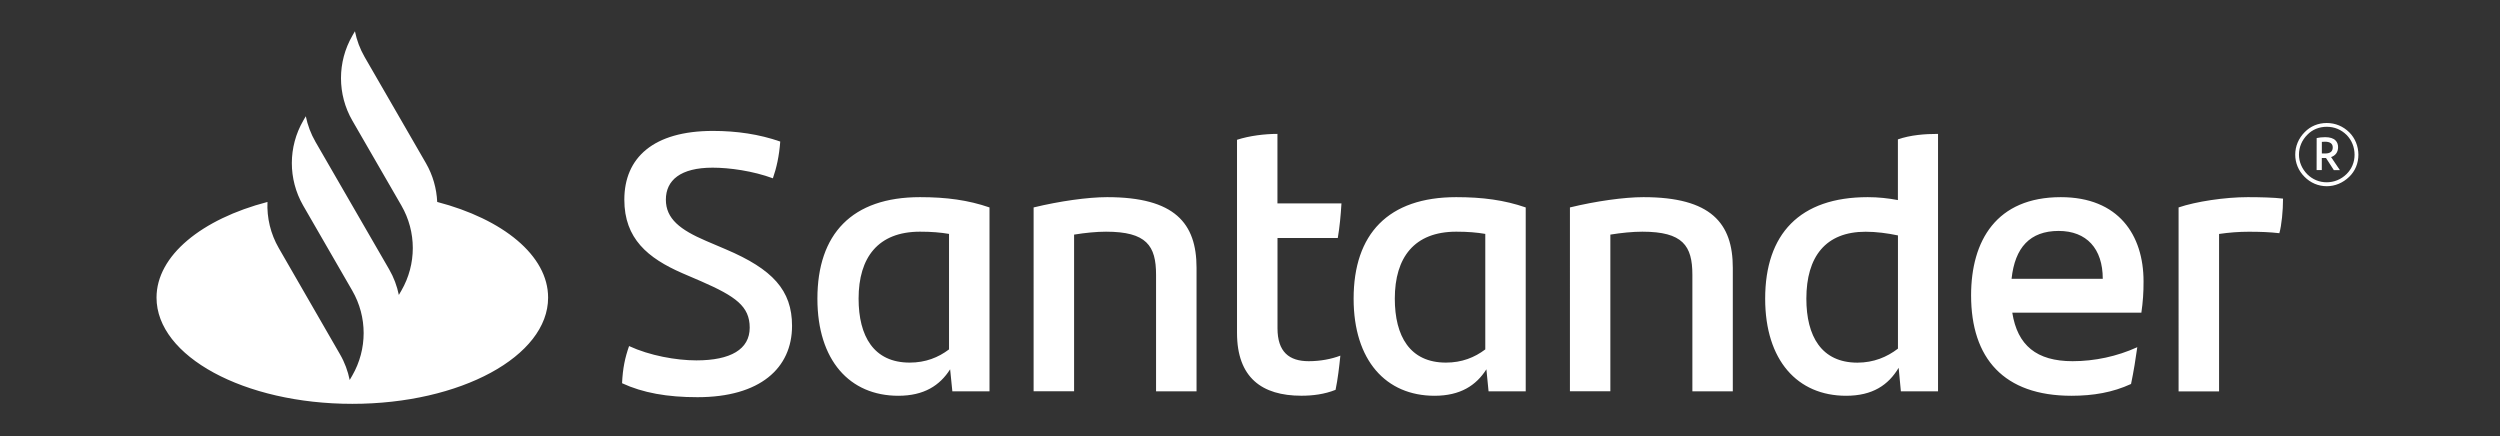 <?xml version="1.0" encoding="utf-8"?>
<!-- Generator: Adobe Illustrator 27.4.0, SVG Export Plug-In . SVG Version: 6.00 Build 0)  -->
<svg version="1.1" baseProfile="tiny" id="Capa_1" xmlns="http://www.w3.org/2000/svg" xmlns:xlink="http://www.w3.org/1999/xlink"
	 x="0px" y="0px" viewBox="0 0 495.93 86.55" overflow="visible" xml:space="preserve">
<rect x="0" y="0" width="495.93" height="86.55" fill="#333333" stroke="none"/>
<line fill="none" stroke="#E6007E" stroke-width="0" stroke-linecap="round" stroke-linejoin="round" x1="1190.46" y1="159.13" x2="1190.46" y2="160.13"/>
<g>
	<path fill="#FFFFFF" d="M86.73,40.06c-0.12-2.66-0.86-5.31-2.24-7.7L72.33,11.3c-0.93-1.61-1.56-3.33-1.92-5.1l-0.51,0.88
		c-3.01,5.21-3.01,11.64,0,16.85l9.73,16.85c3.01,5.21,3.01,11.64,0,16.85l-0.51,0.88c-0.36-1.76-1-3.49-1.93-5.09L68.28,38
		l-5.69-9.85c-0.93-1.61-1.57-3.33-1.93-5.09l-0.51,0.88c-3,5.19-3.01,11.59-0.03,16.8l9.76,16.91c3.01,5.21,3.01,11.63,0,16.85
		l-0.51,0.88c-0.36-1.77-0.99-3.49-1.92-5.09L55.3,49.21c-1.63-2.82-2.38-6.01-2.24-9.15c-13.03,3.4-22.01,10.63-22.01,18.98
		c0,11.64,17.39,21.07,38.84,21.07c21.45,0,38.84-9.43,38.84-21.07C108.74,50.68,99.75,43.46,86.73,40.06 M123.4,76.02
		c0.14-2.99,0.58-5.04,1.39-7.37c4.08,1.89,9.34,2.84,13.35,2.84c6.78,0,10.58-2.19,10.58-6.49c0-4.23-2.77-6.2-9.63-9.2l-3.72-1.6
		c-6.86-2.99-11.52-6.86-11.52-14.59c0-8.32,5.76-13.64,17.58-13.64c4.74,0,9.19,0.66,13.35,2.11c-0.22,2.92-0.73,5.18-1.46,7.29
		c-3.94-1.46-8.61-2.11-11.96-2.11c-6.35,0-9.27,2.48-9.27,6.35c0,3.79,2.85,5.98,7.96,8.17l3.94,1.68
		c9.26,3.94,13.13,8.1,13.13,15.18c0,8.39-6.35,14.15-18.75,14.15C132.37,78.8,127.49,77.92,123.4,76.02 M196.29,41.15v36.48h-7.37
		l-0.44-4.37c-2.04,3.21-5.18,5.25-10.28,5.25c-9.63,0-16.05-7.01-16.05-19.26c0-12.84,6.86-20.14,20.35-20.14
		C187.75,39.11,192.05,39.69,196.29,41.15 M188.26,69.31V46.4c-1.68-0.29-3.5-0.44-5.76-0.44c-8.31,0-12.18,5.11-12.18,13.28
		c0,7.44,2.99,12.69,10.14,12.69C183.59,71.93,186.14,70.92,188.26,69.31 M237.36,53.12v24.51h-8.03V54.5
		c0-5.76-1.89-8.54-9.92-8.54c-1.89,0-4.16,0.22-6.34,0.58v31.08h-8.03V41.15c5.11-1.24,10.73-2.04,14.59-2.04
		C233.06,39.11,237.36,44.29,237.36,53.12 M259.61,71.65c2.34,0,4.52-0.43,6.28-1.1c-0.22,2.19-0.51,4.67-0.95,6.78
		c-2.19,0.88-4.52,1.17-6.79,1.17c-7.81,0-12.76-3.58-12.76-12.47v-38.3c2.48-0.81,5.54-1.17,8.02-1.17v13.79h12.7
		c-0.15,2.48-0.37,4.75-0.73,6.86h-11.96v17.88C253.41,69.83,255.75,71.65,259.61,71.65 M302.66,41.15v36.48h-7.37l-0.43-4.37
		c-2.04,3.21-5.18,5.25-10.29,5.25c-9.63,0-16.05-7.01-16.05-19.26c0-12.84,6.86-20.14,20.35-20.14
		C294.13,39.11,298.43,39.69,302.66,41.15 M294.64,69.31V46.4c-1.68-0.29-3.5-0.44-5.76-0.44c-8.32,0-12.19,5.11-12.19,13.28
		c0,7.44,2.99,12.69,10.14,12.69C289.97,71.93,292.52,70.92,294.64,69.31 M343.74,53.12v24.51h-8.02V54.5c0-5.76-1.9-8.54-9.92-8.54
		c-1.9,0-4.16,0.22-6.35,0.58v31.08h-8.02V41.15c5.1-1.24,10.72-2.04,14.59-2.04C339.44,39.11,343.74,44.29,343.74,53.12
		 M384.45,26.56v51.07h-7.37l-0.44-4.67c-2.04,3.43-5.18,5.55-10.43,5.55c-9.63,0-16.05-7.01-16.05-19.26
		c0-12.84,6.86-20.14,20.35-20.14c2.11,0,4.08,0.22,5.98,0.58V27.65C378.98,26.78,381.82,26.56,384.45,26.56 M376.5,69.16V46.7
		c-2.11-0.44-4.31-0.73-6.42-0.73c-7.95,0-11.75,4.97-11.75,13.28c0,7.44,2.99,12.69,10.14,12.69
		C371.68,71.93,374.31,70.84,376.5,69.16 M424.79,62.02h-25.61c1.02,6.49,4.82,9.63,11.96,9.63c4.38,0,8.83-0.95,12.84-2.78
		c-0.29,2.12-0.73,4.89-1.24,7.3c-3.65,1.68-7.51,2.34-11.82,2.34c-13.43,0-19.91-7.44-19.91-19.92c0-10.87,5.04-19.48,17.8-19.48
		c11.46,0,16.41,7.52,16.41,16.7C425.23,58.07,425.09,59.9,424.79,62.02 M399.04,55.3h18.09c0-5.98-3.21-9.49-8.76-9.49
		C402.69,45.82,399.7,49.1,399.04,55.3 M452.89,39.4c0,2.4-0.29,5.33-0.73,6.86c-1.9-0.22-3.79-0.29-6.06-0.29
		c-1.96,0-3.94,0.15-5.9,0.44v31.23h-8.03V41.15c3.43-1.17,9.19-2.04,13.72-2.04C448.36,39.11,451.13,39.18,452.89,39.4"/>
	<path fill="#FFFFFF" d="M466.03,26.25c-1.22-1.2-2.76-1.85-4.47-1.85c-1.7,0-3.22,0.63-4.36,1.8c-1.23,1.22-1.89,2.81-1.89,4.48
		c0,1.66,0.65,3.21,1.84,4.39c1.19,1.21,2.75,1.87,4.42,1.87c1.63,0,3.21-0.66,4.45-1.87c1.19-1.15,1.82-2.68,1.82-4.39
		C467.83,28.99,467.19,27.41,466.03,26.25 M465.48,34.54c-1.09,1.07-2.47,1.62-3.95,1.62c-1.43,0-2.81-0.56-3.86-1.62
		c-1.04-1.07-1.62-2.43-1.62-3.87c0-1.47,0.58-2.87,1.67-3.95c1-1.03,2.35-1.57,3.84-1.57c1.53,0,2.87,0.56,3.94,1.62
		c1.02,1.03,1.58,2.43,1.58,3.93C467.08,32.19,466.51,33.53,465.48,34.54"/>
	<path fill="#FFFFFF" d="M461.41,31.34l-0.83,0l0,2.4l-1.03,0l0.01-6.35c0.46-0.11,1.05-0.18,1.69-0.18c1.97,0,2.56,0.98,2.56,1.98
		c0,1.01-0.54,1.69-1.39,1.97l1.75,2.59l-1.2,0L461.41,31.34z M461.21,30.45c1.14,0,1.54-0.47,1.54-1.22c0-0.76-0.58-1.12-1.51-1.12
		c-0.22,0-0.43,0.01-0.65,0.03l0,2.3H461.21z"/>
</g>
<g>
</g>
<g>
</g>
<g>
</g>
<g>
</g>
<g>
</g>
<g>
</g>
</svg>
